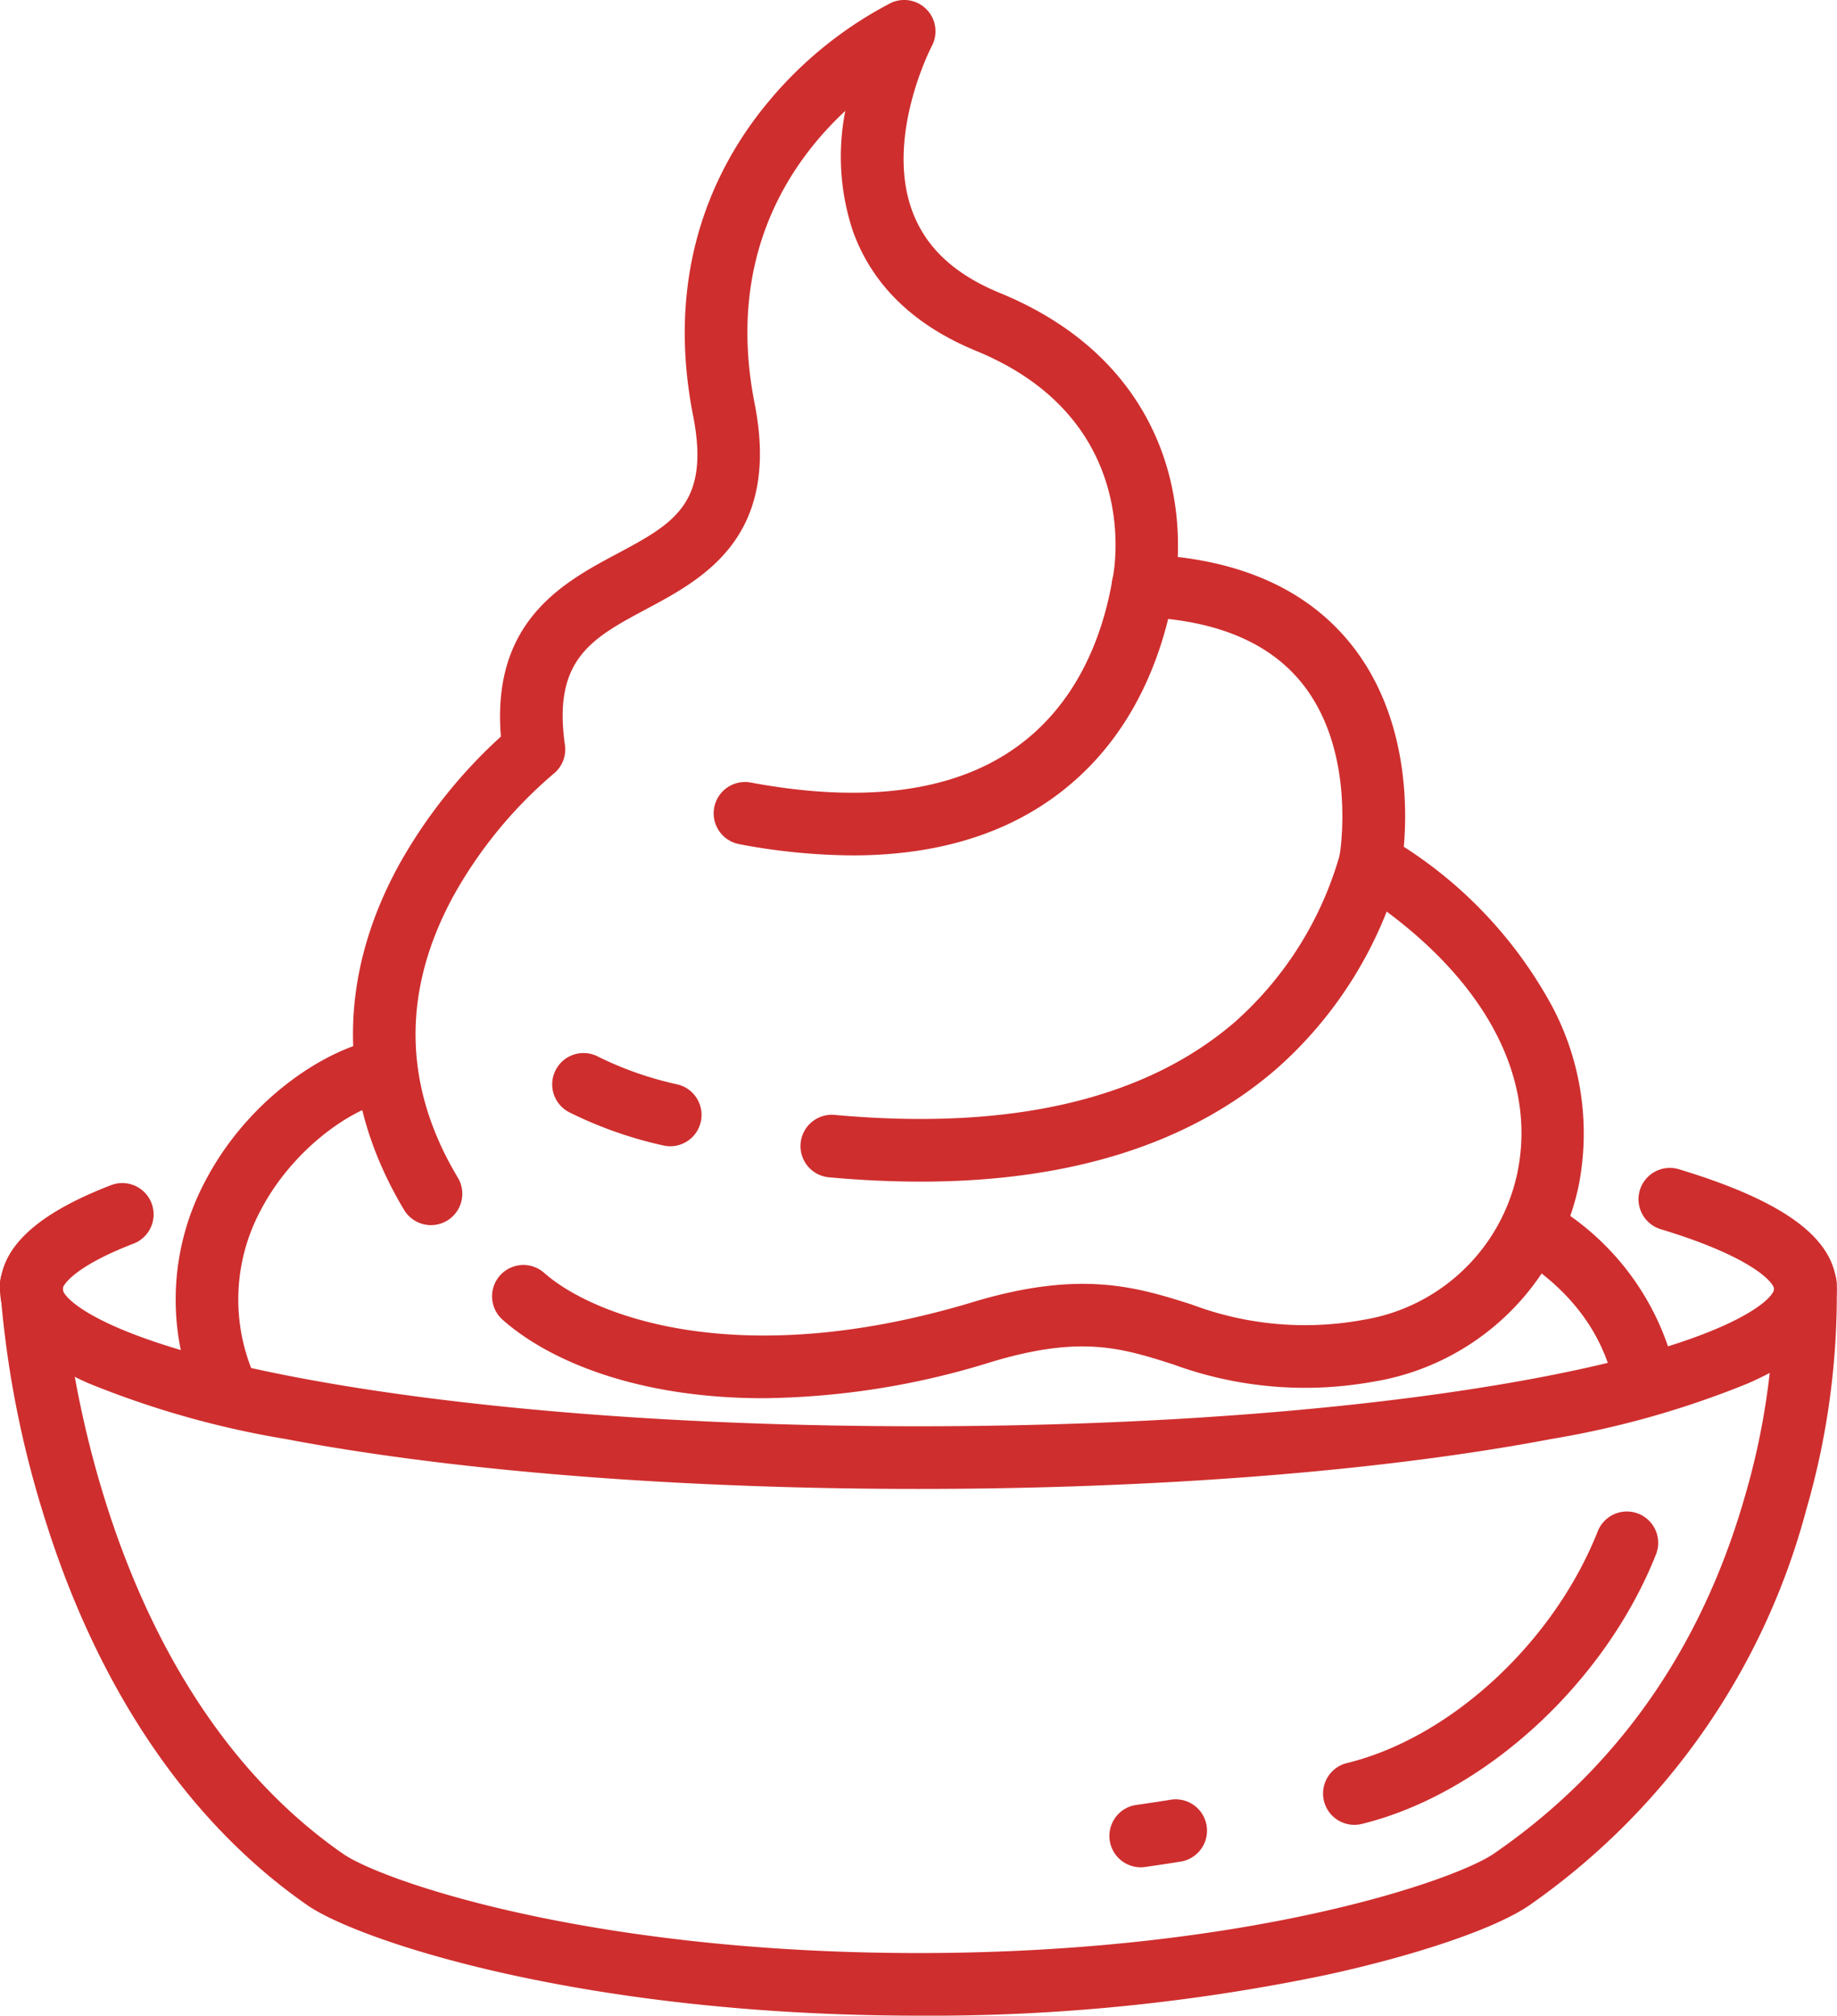 <svg xmlns="http://www.w3.org/2000/svg" xmlns:xlink="http://www.w3.org/1999/xlink" width="129.818" height="142.412" viewBox="0 0 129.818 142.412">
  <defs>
    <clipPath id="clip-path">
      <rect id="Rectangle_2483" data-name="Rectangle 2483" width="129.818" height="142.412" fill="#cf2e2e"/>
    </clipPath>
  </defs>
  <g id="Group_7431" data-name="Group 7431" clip-path="url(#clip-path)">
    <path id="Path_2516" data-name="Path 2516" d="M64.9,132.344c-23.9,0-39.655-5.356-43.174-7.8C13.361,118.738,6.951,109.317,3.191,97.3A71.84,71.84,0,0,1,0,80.789a2.213,2.213,0,0,1,4.422-.2c.014.273,1.518,27.612,19.826,40.324,2.694,1.871,17.335,7.008,40.649,7.008,23.227,0,37.931-5.142,40.659-7.015,8.716-5.984,14.7-14.516,17.783-25.356A50.937,50.937,0,0,0,125.375,80.8a2.214,2.214,0,0,1,4.422-.229A54.352,54.352,0,0,1,127.645,96.6a49.572,49.572,0,0,1-19.58,27.955c-2.351,1.613-7.838,3.493-14.321,4.907A136.669,136.669,0,0,1,64.9,132.344" transform="translate(0 10.068)" fill="#cf2e2e"/>
    <path id="Path_2517" data-name="Path 2517" d="M51.1,98.788c-8.712,0-15.03-2.547-18.416-5.542a2.213,2.213,0,1,1,2.932-3.316c3.51,3.1,13.841,7.034,30.3,2.067,7.651-2.31,11.626-1.047,15.471.174a22.684,22.684,0,0,0,12.085,1.085,13.3,13.3,0,0,0,10.916-10.371c1.49-7.138-2.729-14.461-11.579-20.094a2.21,2.21,0,0,1-.987-2.275c.011-.067,1.281-7.352-2.653-12.248-2.337-2.908-6.141-4.479-11.306-4.67A2.214,2.214,0,0,1,75.785,40.9c.1-.447,2.246-11.224-9.639-16.108-4.409-1.812-7.34-4.656-8.707-8.455A16.663,16.663,0,0,1,56.9,7.834c-3.959,3.683-8.451,10.332-6.409,20.673,1.864,9.44-3.625,12.374-7.633,14.517-3.857,2.06-6.643,3.55-5.772,9.61a2.213,2.213,0,0,1-.823,2.053,31.358,31.358,0,0,0-7.053,8.607c-3.674,6.745-3.57,13.444.308,19.911a2.214,2.214,0,0,1-3.8,2.277c-4.7-7.844-4.814-16.3-.323-24.443a36.024,36.024,0,0,1,7.166-9c-.674-8.168,4.432-10.9,8.208-12.914,3.977-2.126,6.6-3.529,5.375-9.753-2.1-10.659,1.8-18.027,5.446-22.331A28.025,28.025,0,0,1,60.112.212a2.213,2.213,0,0,1,2.9,3.043c-.03.059-3.3,6.361-1.4,11.606.943,2.6,2.976,4.51,6.218,5.841,8,3.287,10.929,8.857,11.975,12.951a19.954,19.954,0,0,1,.588,5.7c5.358.624,9.474,2.7,12.254,6.174,3.994,5,3.975,11.425,3.72,14.3A30.806,30.806,0,0,1,106.872,71.14a19.168,19.168,0,0,1,1.85,12.649A17.754,17.754,0,0,1,94.156,97.63a27.062,27.062,0,0,1-14.109-1.24c-3.639-1.155-6.513-2.068-12.852-.155A55.881,55.881,0,0,1,51.1,98.788" transform="translate(2.837 0)" fill="#cf2e2e"/>
    <path id="Path_2518" data-name="Path 2518" d="M54.521,55.982a43.847,43.847,0,0,1-8.014-.794,2.214,2.214,0,0,1,.812-4.353c7.938,1.479,14.193.68,18.59-2.374,4.6-3.193,6.32-8.238,6.958-11.908a2.214,2.214,0,0,1,4.363.758c-.783,4.5-2.944,10.721-8.8,14.785-3.723,2.587-8.384,3.886-13.914,3.886" transform="translate(5.735 4.454)" fill="#cf2e2e"/>
    <path id="Path_2519" data-name="Path 2519" d="M58.612,76.809q-3.128,0-6.5-.309a2.214,2.214,0,0,1,.4-4.409c12.454,1.143,22-1.076,28.368-6.595A24.856,24.856,0,0,0,88.259,53.7l.039-.126a2.214,2.214,0,0,1,4.219,1.345l-.039.124a29,29,0,0,1-8.7,13.8c-6.114,5.3-14.563,7.968-25.17,7.968" transform="translate(6.427 6.676)" fill="#cf2e2e"/>
    <path id="Path_2520" data-name="Path 2520" d="M42.929,72.524a2.181,2.181,0,0,1-.448-.046,28.82,28.82,0,0,1-6.675-2.345,2.214,2.214,0,1,1,2.052-3.923,24.386,24.386,0,0,0,5.514,1.932,2.214,2.214,0,0,1-.443,4.382" transform="translate(4.441 8.462)" fill="#cf2e2e"/>
    <path id="Path_2521" data-name="Path 2521" d="M14.536,91.954a2.213,2.213,0,0,1-2.047-1.37,17.8,17.8,0,0,1,.564-15.414C16,69.48,21.242,66,24.869,65.166a2.213,2.213,0,1,1,.986,4.316c-2.681.614-6.7,3.527-8.87,7.722a13.344,13.344,0,0,0-.4,11.691,2.215,2.215,0,0,1-2.046,3.059" transform="translate(1.412 8.353)" fill="#cf2e2e"/>
    <path id="Path_2522" data-name="Path 2522" d="M104.208,90.188a2.215,2.215,0,0,1-2.166-1.77c-.783-3.828-3.13-6.964-6.974-9.322a2.214,2.214,0,1,1,2.314-3.774,18.66,18.66,0,0,1,9,12.208,2.215,2.215,0,0,1-2.171,2.658" transform="translate(12.061 9.621)" fill="#cf2e2e"/>
    <path id="Path_2523" data-name="Path 2523" d="M85.077,116.792a2.214,2.214,0,0,1-.524-4.364c7.34-1.794,14.635-8.541,17.739-16.408a2.214,2.214,0,0,1,4.118,1.626c-3.6,9.12-12.156,16.967-20.807,19.082a2.172,2.172,0,0,1-.527.064" transform="translate(10.631 12.139)" fill="#cf2e2e"/>
    <path id="Path_2524" data-name="Path 2524" d="M71.689,117.473a2.214,2.214,0,0,1-.3-4.406c.783-.109,1.591-.231,2.4-.362a2.214,2.214,0,1,1,.706,4.371c-.842.135-1.681.262-2.495.376a2.212,2.212,0,0,1-.309.021" transform="translate(8.914 14.456)" fill="#cf2e2e"/>
    <path id="Path_2525" data-name="Path 2525" d="M64.9,95.814c-16.878,0-32.768-1.254-44.739-3.529A65,65,0,0,1,6.232,88.34C4.69,87.647,0,85.539,0,81.682c0-2.9,2.566-5.294,7.846-7.329a2.213,2.213,0,0,1,1.592,4.131c-4.161,1.6-5.012,2.931-5.012,3.2,0,.656,2.811,3.639,16.561,6.253,11.707,2.226,27.3,3.451,43.912,3.451s32.2-1.225,43.912-3.451c13.749-2.614,16.56-5.6,16.56-6.253,0-.379-1.358-2.207-8.007-4.218a2.213,2.213,0,1,1,1.282-4.237c7.609,2.3,11.153,4.986,11.153,8.454,0,3.857-4.69,5.965-6.232,6.658a65,65,0,0,1-13.929,3.945C97.666,94.561,81.778,95.814,64.9,95.814" transform="translate(0 9.382)" fill="#cf2e2e"/>
  </g>
</svg>
